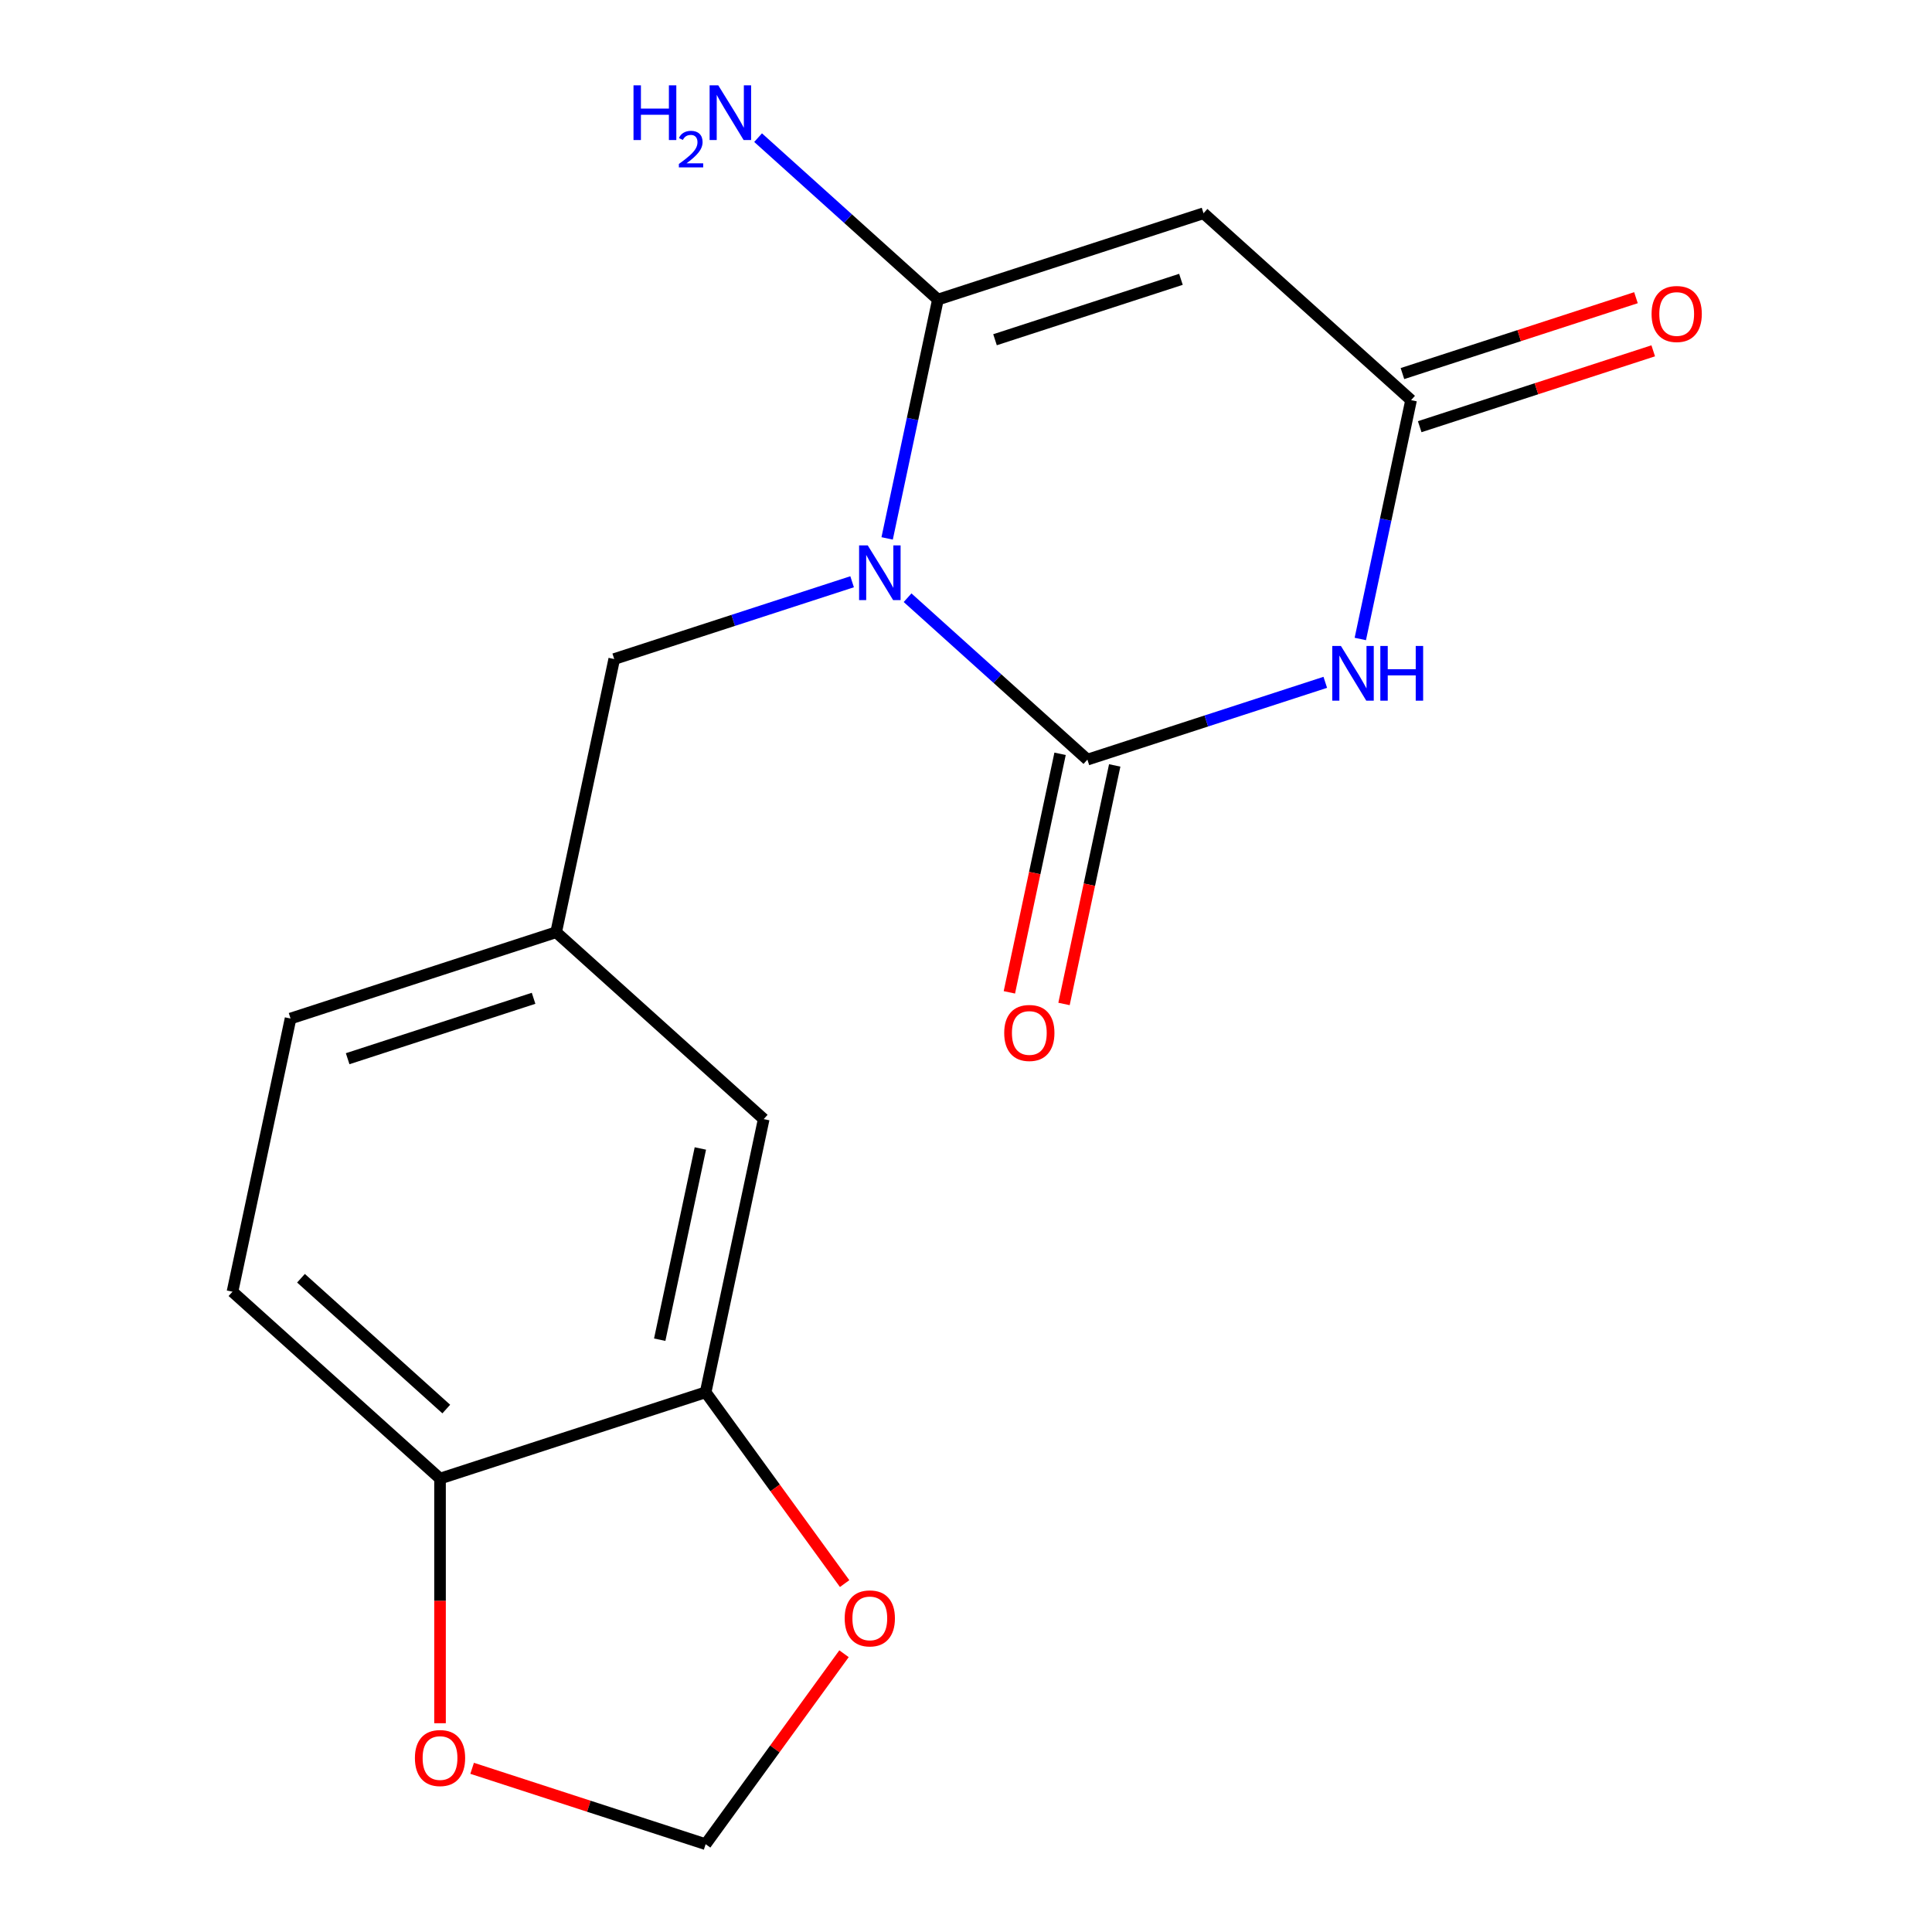 <?xml version='1.0' encoding='iso-8859-1'?>
<svg version='1.1' baseProfile='full'
              xmlns='http://www.w3.org/2000/svg'
                      xmlns:rdkit='http://www.rdkit.org/xml'
                      xmlns:xlink='http://www.w3.org/1999/xlink'
                  xml:space='preserve'
width='1000px' height='1000px' viewBox='0 0 1000 1000'>
<!-- END OF HEADER -->
<rect style='opacity:1.0;fill:#FFFFFF;stroke:none' width='1000' height='1000' x='0' y='0'> </rect>
<path class='bond-0' d='M 469.76,309.375 L 516.297,351.277' style='fill:none;fill-rule:evenodd;stroke:#0000FF;stroke-width:6px;stroke-linecap:butt;stroke-linejoin:miter;stroke-opacity:1' />
<path class='bond-0' d='M 516.297,351.277 L 562.833,393.179' style='fill:none;fill-rule:evenodd;stroke:#000000;stroke-width:6px;stroke-linecap:butt;stroke-linejoin:miter;stroke-opacity:1' />
<path class='bond-1' d='M 459.184,278.677 L 472.323,216.865' style='fill:none;fill-rule:evenodd;stroke:#0000FF;stroke-width:6px;stroke-linecap:butt;stroke-linejoin:miter;stroke-opacity:1' />
<path class='bond-1' d='M 472.323,216.865 L 485.461,155.053' style='fill:none;fill-rule:evenodd;stroke:#000000;stroke-width:6px;stroke-linecap:butt;stroke-linejoin:miter;stroke-opacity:1' />
<path class='bond-5' d='M 441.052,301.115 L 379.488,321.118' style='fill:none;fill-rule:evenodd;stroke:#0000FF;stroke-width:6px;stroke-linecap:butt;stroke-linejoin:miter;stroke-opacity:1' />
<path class='bond-5' d='M 379.488,321.118 L 317.924,341.122' style='fill:none;fill-rule:evenodd;stroke:#000000;stroke-width:6px;stroke-linecap:butt;stroke-linejoin:miter;stroke-opacity:1' />
<path class='bond-2' d='M 562.833,393.179 L 624.397,373.175' style='fill:none;fill-rule:evenodd;stroke:#000000;stroke-width:6px;stroke-linecap:butt;stroke-linejoin:miter;stroke-opacity:1' />
<path class='bond-2' d='M 624.397,373.175 L 685.962,353.172' style='fill:none;fill-rule:evenodd;stroke:#0000FF;stroke-width:6px;stroke-linecap:butt;stroke-linejoin:miter;stroke-opacity:1' />
<path class='bond-7' d='M 548.693,390.173 L 535.572,451.906' style='fill:none;fill-rule:evenodd;stroke:#000000;stroke-width:6px;stroke-linecap:butt;stroke-linejoin:miter;stroke-opacity:1' />
<path class='bond-7' d='M 535.572,451.906 L 522.45,513.638' style='fill:none;fill-rule:evenodd;stroke:#FF0000;stroke-width:6px;stroke-linecap:butt;stroke-linejoin:miter;stroke-opacity:1' />
<path class='bond-7' d='M 576.973,396.184 L 563.851,457.917' style='fill:none;fill-rule:evenodd;stroke:#000000;stroke-width:6px;stroke-linecap:butt;stroke-linejoin:miter;stroke-opacity:1' />
<path class='bond-7' d='M 563.851,457.917 L 550.73,519.649' style='fill:none;fill-rule:evenodd;stroke:#FF0000;stroke-width:6px;stroke-linecap:butt;stroke-linejoin:miter;stroke-opacity:1' />
<path class='bond-3' d='M 485.461,155.053 L 622.944,110.382' style='fill:none;fill-rule:evenodd;stroke:#000000;stroke-width:6px;stroke-linecap:butt;stroke-linejoin:miter;stroke-opacity:1' />
<path class='bond-3' d='M 515.018,175.848 L 611.255,144.579' style='fill:none;fill-rule:evenodd;stroke:#000000;stroke-width:6px;stroke-linecap:butt;stroke-linejoin:miter;stroke-opacity:1' />
<path class='bond-15' d='M 485.461,155.053 L 438.925,113.151' style='fill:none;fill-rule:evenodd;stroke:#000000;stroke-width:6px;stroke-linecap:butt;stroke-linejoin:miter;stroke-opacity:1' />
<path class='bond-15' d='M 438.925,113.151 L 392.388,71.249' style='fill:none;fill-rule:evenodd;stroke:#0000FF;stroke-width:6px;stroke-linecap:butt;stroke-linejoin:miter;stroke-opacity:1' />
<path class='bond-18' d='M 704.093,330.734 L 717.232,268.922' style='fill:none;fill-rule:evenodd;stroke:#0000FF;stroke-width:6px;stroke-linecap:butt;stroke-linejoin:miter;stroke-opacity:1' />
<path class='bond-18' d='M 717.232,268.922 L 730.371,207.11' style='fill:none;fill-rule:evenodd;stroke:#000000;stroke-width:6px;stroke-linecap:butt;stroke-linejoin:miter;stroke-opacity:1' />
<path class='bond-4' d='M 622.944,110.382 L 730.371,207.11' style='fill:none;fill-rule:evenodd;stroke:#000000;stroke-width:6px;stroke-linecap:butt;stroke-linejoin:miter;stroke-opacity:1' />
<path class='bond-14' d='M 734.838,220.858 L 795.272,201.222' style='fill:none;fill-rule:evenodd;stroke:#000000;stroke-width:6px;stroke-linecap:butt;stroke-linejoin:miter;stroke-opacity:1' />
<path class='bond-14' d='M 795.272,201.222 L 855.706,181.585' style='fill:none;fill-rule:evenodd;stroke:#FF0000;stroke-width:6px;stroke-linecap:butt;stroke-linejoin:miter;stroke-opacity:1' />
<path class='bond-14' d='M 725.904,193.361 L 786.338,173.725' style='fill:none;fill-rule:evenodd;stroke:#000000;stroke-width:6px;stroke-linecap:butt;stroke-linejoin:miter;stroke-opacity:1' />
<path class='bond-14' d='M 786.338,173.725 L 846.772,154.089' style='fill:none;fill-rule:evenodd;stroke:#FF0000;stroke-width:6px;stroke-linecap:butt;stroke-linejoin:miter;stroke-opacity:1' />
<path class='bond-13' d='M 317.924,341.122 L 287.869,482.52' style='fill:none;fill-rule:evenodd;stroke:#000000;stroke-width:6px;stroke-linecap:butt;stroke-linejoin:miter;stroke-opacity:1' />
<path class='bond-6' d='M 365.241,720.647 L 395.296,579.248' style='fill:none;fill-rule:evenodd;stroke:#000000;stroke-width:6px;stroke-linecap:butt;stroke-linejoin:miter;stroke-opacity:1' />
<path class='bond-6' d='M 341.469,693.426 L 362.508,594.447' style='fill:none;fill-rule:evenodd;stroke:#000000;stroke-width:6px;stroke-linecap:butt;stroke-linejoin:miter;stroke-opacity:1' />
<path class='bond-9' d='M 365.241,720.647 L 401.21,770.154' style='fill:none;fill-rule:evenodd;stroke:#000000;stroke-width:6px;stroke-linecap:butt;stroke-linejoin:miter;stroke-opacity:1' />
<path class='bond-9' d='M 401.21,770.154 L 437.18,819.662' style='fill:none;fill-rule:evenodd;stroke:#FF0000;stroke-width:6px;stroke-linecap:butt;stroke-linejoin:miter;stroke-opacity:1' />
<path class='bond-19' d='M 365.241,720.647 L 227.758,765.317' style='fill:none;fill-rule:evenodd;stroke:#000000;stroke-width:6px;stroke-linecap:butt;stroke-linejoin:miter;stroke-opacity:1' />
<path class='bond-8' d='M 227.758,765.317 L 120.331,668.589' style='fill:none;fill-rule:evenodd;stroke:#000000;stroke-width:6px;stroke-linecap:butt;stroke-linejoin:miter;stroke-opacity:1' />
<path class='bond-8' d='M 230.99,729.323 L 155.791,661.613' style='fill:none;fill-rule:evenodd;stroke:#000000;stroke-width:6px;stroke-linecap:butt;stroke-linejoin:miter;stroke-opacity:1' />
<path class='bond-10' d='M 227.758,765.317 L 227.758,828.629' style='fill:none;fill-rule:evenodd;stroke:#000000;stroke-width:6px;stroke-linecap:butt;stroke-linejoin:miter;stroke-opacity:1' />
<path class='bond-10' d='M 227.758,828.629 L 227.758,891.941' style='fill:none;fill-rule:evenodd;stroke:#FF0000;stroke-width:6px;stroke-linecap:butt;stroke-linejoin:miter;stroke-opacity:1' />
<path class='bond-11' d='M 436.86,855.97 L 401.05,905.258' style='fill:none;fill-rule:evenodd;stroke:#FF0000;stroke-width:6px;stroke-linecap:butt;stroke-linejoin:miter;stroke-opacity:1' />
<path class='bond-11' d='M 401.05,905.258 L 365.241,954.545' style='fill:none;fill-rule:evenodd;stroke:#000000;stroke-width:6px;stroke-linecap:butt;stroke-linejoin:miter;stroke-opacity:1' />
<path class='bond-20' d='M 244.372,915.273 L 304.806,934.909' style='fill:none;fill-rule:evenodd;stroke:#FF0000;stroke-width:6px;stroke-linecap:butt;stroke-linejoin:miter;stroke-opacity:1' />
<path class='bond-20' d='M 304.806,934.909 L 365.241,954.545' style='fill:none;fill-rule:evenodd;stroke:#000000;stroke-width:6px;stroke-linecap:butt;stroke-linejoin:miter;stroke-opacity:1' />
<path class='bond-12' d='M 395.296,579.248 L 287.869,482.52' style='fill:none;fill-rule:evenodd;stroke:#000000;stroke-width:6px;stroke-linecap:butt;stroke-linejoin:miter;stroke-opacity:1' />
<path class='bond-17' d='M 287.869,482.52 L 150.386,527.191' style='fill:none;fill-rule:evenodd;stroke:#000000;stroke-width:6px;stroke-linecap:butt;stroke-linejoin:miter;stroke-opacity:1' />
<path class='bond-17' d='M 276.18,516.717 L 179.943,547.987' style='fill:none;fill-rule:evenodd;stroke:#000000;stroke-width:6px;stroke-linecap:butt;stroke-linejoin:miter;stroke-opacity:1' />
<path class='bond-16' d='M 120.331,668.589 L 150.386,527.191' style='fill:none;fill-rule:evenodd;stroke:#000000;stroke-width:6px;stroke-linecap:butt;stroke-linejoin:miter;stroke-opacity:1' />
<path  class='atom-0' d='M 449.146 282.291
L 458.426 297.291
Q 459.346 298.771, 460.826 301.451
Q 462.306 304.131, 462.386 304.291
L 462.386 282.291
L 466.146 282.291
L 466.146 310.611
L 462.266 310.611
L 452.306 294.211
Q 451.146 292.291, 449.906 290.091
Q 448.706 287.891, 448.346 287.211
L 448.346 310.611
L 444.666 310.611
L 444.666 282.291
L 449.146 282.291
' fill='#0000FF'/>
<path  class='atom-3' d='M 694.056 334.348
L 703.336 349.348
Q 704.256 350.828, 705.736 353.508
Q 707.216 356.188, 707.296 356.348
L 707.296 334.348
L 711.056 334.348
L 711.056 362.668
L 707.176 362.668
L 697.216 346.268
Q 696.056 344.348, 694.816 342.148
Q 693.616 339.948, 693.256 339.268
L 693.256 362.668
L 689.576 362.668
L 689.576 334.348
L 694.056 334.348
' fill='#0000FF'/>
<path  class='atom-3' d='M 714.456 334.348
L 718.296 334.348
L 718.296 346.388
L 732.776 346.388
L 732.776 334.348
L 736.616 334.348
L 736.616 362.668
L 732.776 362.668
L 732.776 349.588
L 718.296 349.588
L 718.296 362.668
L 714.456 362.668
L 714.456 334.348
' fill='#0000FF'/>
<path  class='atom-8' d='M 519.778 534.657
Q 519.778 527.857, 523.138 524.057
Q 526.498 520.257, 532.778 520.257
Q 539.058 520.257, 542.418 524.057
Q 545.778 527.857, 545.778 534.657
Q 545.778 541.537, 542.378 545.457
Q 538.978 549.337, 532.778 549.337
Q 526.538 549.337, 523.138 545.457
Q 519.778 541.577, 519.778 534.657
M 532.778 546.137
Q 537.098 546.137, 539.418 543.257
Q 541.778 540.337, 541.778 534.657
Q 541.778 529.097, 539.418 526.297
Q 537.098 523.457, 532.778 523.457
Q 528.458 523.457, 526.098 526.257
Q 523.778 529.057, 523.778 534.657
Q 523.778 540.377, 526.098 543.257
Q 528.458 546.137, 532.778 546.137
' fill='#FF0000'/>
<path  class='atom-10' d='M 437.209 837.676
Q 437.209 830.876, 440.569 827.076
Q 443.929 823.276, 450.209 823.276
Q 456.489 823.276, 459.849 827.076
Q 463.209 830.876, 463.209 837.676
Q 463.209 844.556, 459.809 848.476
Q 456.409 852.356, 450.209 852.356
Q 443.969 852.356, 440.569 848.476
Q 437.209 844.596, 437.209 837.676
M 450.209 849.156
Q 454.529 849.156, 456.849 846.276
Q 459.209 843.356, 459.209 837.676
Q 459.209 832.116, 456.849 829.316
Q 454.529 826.476, 450.209 826.476
Q 445.889 826.476, 443.529 829.276
Q 441.209 832.076, 441.209 837.676
Q 441.209 843.396, 443.529 846.276
Q 445.889 849.156, 450.209 849.156
' fill='#FF0000'/>
<path  class='atom-11' d='M 214.758 909.955
Q 214.758 903.155, 218.118 899.355
Q 221.478 895.555, 227.758 895.555
Q 234.038 895.555, 237.398 899.355
Q 240.758 903.155, 240.758 909.955
Q 240.758 916.835, 237.358 920.755
Q 233.958 924.635, 227.758 924.635
Q 221.518 924.635, 218.118 920.755
Q 214.758 916.875, 214.758 909.955
M 227.758 921.435
Q 232.078 921.435, 234.398 918.555
Q 236.758 915.635, 236.758 909.955
Q 236.758 904.395, 234.398 901.595
Q 232.078 898.755, 227.758 898.755
Q 223.438 898.755, 221.078 901.555
Q 218.758 904.355, 218.758 909.955
Q 218.758 915.675, 221.078 918.555
Q 223.438 921.435, 227.758 921.435
' fill='#FF0000'/>
<path  class='atom-15' d='M 854.853 162.519
Q 854.853 155.719, 858.213 151.919
Q 861.573 148.119, 867.853 148.119
Q 874.133 148.119, 877.493 151.919
Q 880.853 155.719, 880.853 162.519
Q 880.853 169.399, 877.453 173.319
Q 874.053 177.199, 867.853 177.199
Q 861.613 177.199, 858.213 173.319
Q 854.853 169.439, 854.853 162.519
M 867.853 173.999
Q 872.173 173.999, 874.493 171.119
Q 876.853 168.199, 876.853 162.519
Q 876.853 156.959, 874.493 154.159
Q 872.173 151.319, 867.853 151.319
Q 863.533 151.319, 861.173 154.119
Q 858.853 156.919, 858.853 162.519
Q 858.853 168.239, 861.173 171.119
Q 863.533 173.999, 867.853 173.999
' fill='#FF0000'/>
<path  class='atom-16' d='M 327.901 44.165
L 331.741 44.165
L 331.741 56.205
L 346.221 56.205
L 346.221 44.165
L 350.061 44.165
L 350.061 72.485
L 346.221 72.485
L 346.221 59.405
L 331.741 59.405
L 331.741 72.485
L 327.901 72.485
L 327.901 44.165
' fill='#0000FF'/>
<path  class='atom-16' d='M 351.434 71.491
Q 352.121 69.722, 353.757 68.746
Q 355.394 67.742, 357.665 67.742
Q 360.489 67.742, 362.073 69.273
Q 363.657 70.805, 363.657 73.524
Q 363.657 76.296, 361.598 78.883
Q 359.565 81.47, 355.341 84.533
L 363.974 84.533
L 363.974 86.645
L 351.381 86.645
L 351.381 84.876
Q 354.866 82.394, 356.925 80.546
Q 359.011 78.698, 360.014 77.035
Q 361.017 75.372, 361.017 73.656
Q 361.017 71.861, 360.12 70.858
Q 359.222 69.854, 357.665 69.854
Q 356.16 69.854, 355.157 70.462
Q 354.153 71.069, 353.441 72.415
L 351.434 71.491
' fill='#0000FF'/>
<path  class='atom-16' d='M 371.774 44.165
L 381.054 59.165
Q 381.974 60.645, 383.454 63.325
Q 384.934 66.005, 385.014 66.165
L 385.014 44.165
L 388.774 44.165
L 388.774 72.485
L 384.894 72.485
L 374.934 56.085
Q 373.774 54.165, 372.534 51.965
Q 371.334 49.765, 370.974 49.085
L 370.974 72.485
L 367.294 72.485
L 367.294 44.165
L 371.774 44.165
' fill='#0000FF'/>
</svg>
